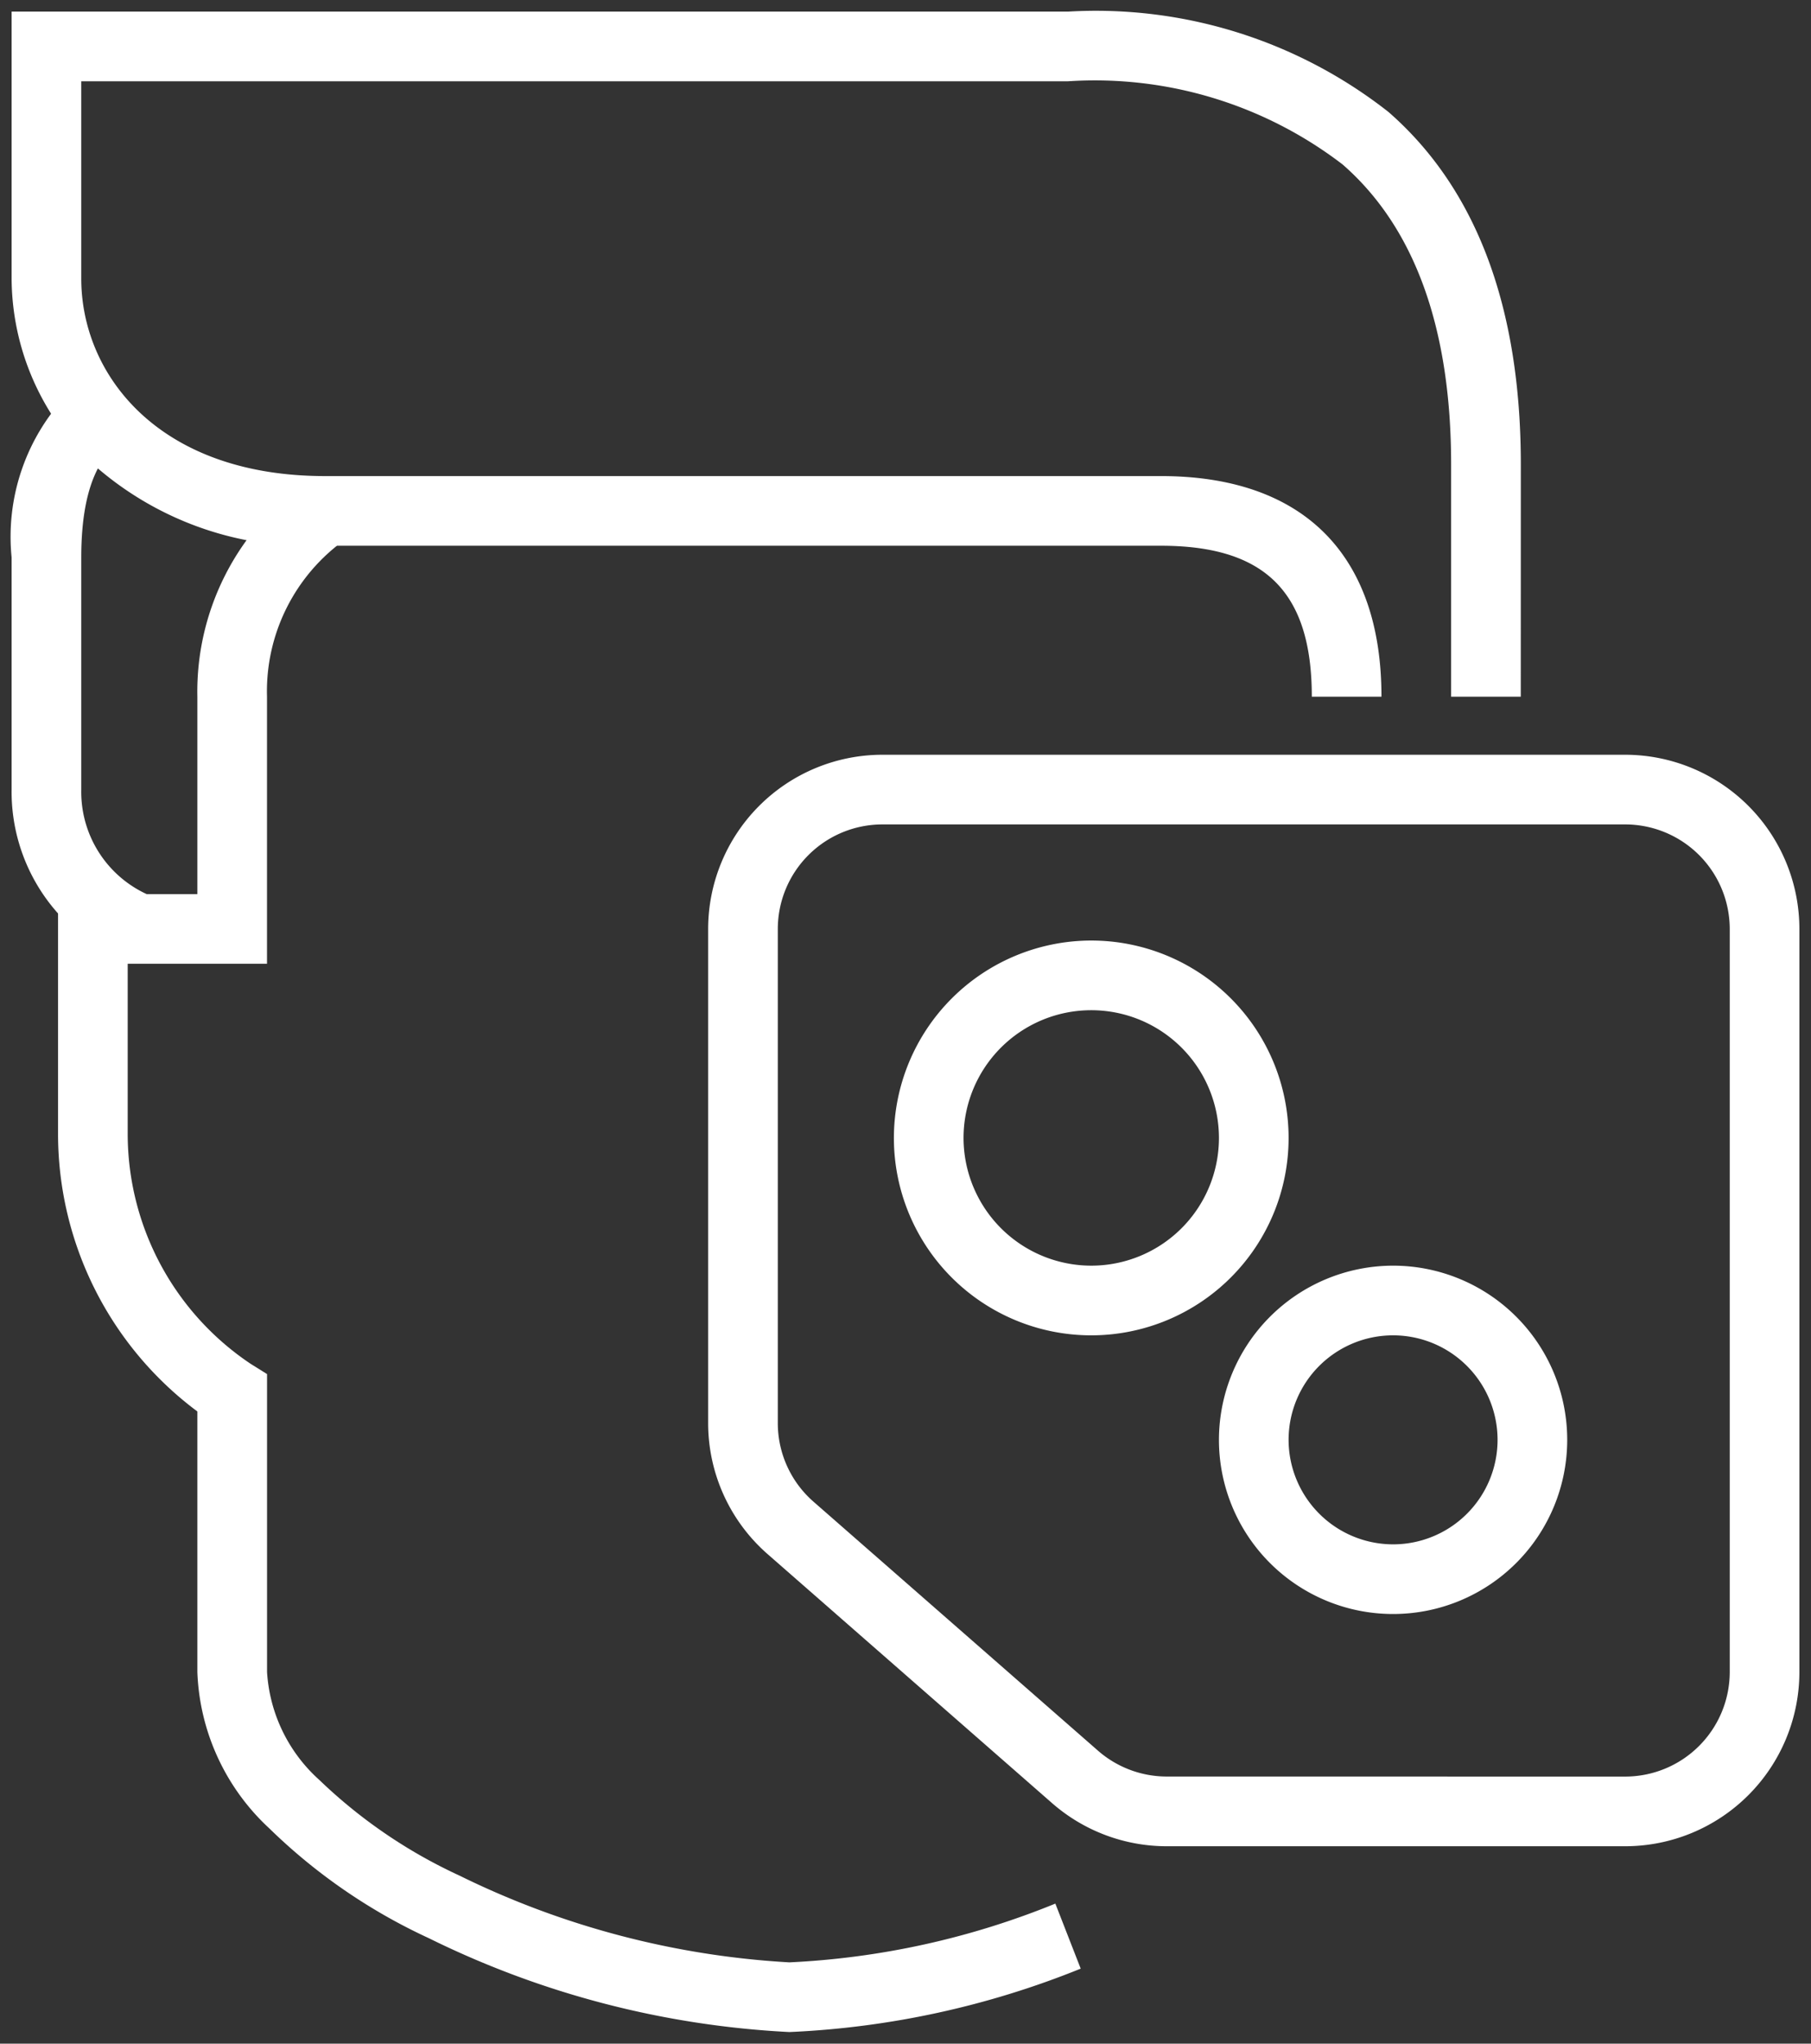 <?xml version="1.0" encoding="UTF-8"?> <svg xmlns="http://www.w3.org/2000/svg" xmlns:xlink="http://www.w3.org/1999/xlink" width="39" height="44" viewBox="0 0 39 44"><rect x="0" y="0" width="39" height="44" fill="#333333" stroke="none"/><defs><clipPath id="a"><rect width="39" height="44" fill="none" stroke="#fff" stroke-width="1.5"></rect></clipPath></defs><g clip-path="url(#a)"><path d="M17,43.75a19.778,19.778,0,0,1-7.766-2.021A12.272,12.272,0,0,1,5.8,39.366,4.825,4.825,0,0,1,4.25,36V30.389a7.454,7.454,0,0,1-3-5.984V19.25h3V15a5.544,5.544,0,0,1,2.294-4.6L7.456,11.6A4.011,4.011,0,0,0,5.75,15v5.75h-3v3.655A5.959,5.959,0,0,0,5.4,29.365l.351.219V36a3.4,3.4,0,0,0,1.124,2.321,10.959,10.959,0,0,0,3.018,2.06A18.438,18.438,0,0,0,17,42.25a17.336,17.336,0,0,0,5.727-1.265l.546,1.4A18.906,18.906,0,0,1,17,43.75Z" fill="#fff"></path><path d="M32.75,15h-1.5V10c0-2.933-.786-5.107-2.337-6.459A8.771,8.771,0,0,0,23,1.75H1.75V6c0,2.047,1.643,4.25,5.25,4.25H25c3.063,0,4.75,1.687,4.75,4.75h-1.5c0-2.248-1-3.25-3.25-3.25H7A6.981,6.981,0,0,1,1.9,9.9,5.517,5.517,0,0,1,.25,6V.25H23a10.2,10.2,0,0,1,6.9,2.16c1.892,1.65,2.851,4.2,2.851,7.59Z" fill="#fff"></path><path d="M2.726,20.7A3.934,3.934,0,0,1,.25,17V12A4.454,4.454,0,0,1,1.47,8.47L2.53,9.53c-.273.273-.78.78-.78,2.47v5a2.424,2.424,0,0,0,1.524,2.3Z" fill="#fff"></path><path d="M19,16.25H35A3.754,3.754,0,0,1,38.75,20V36A3.754,3.754,0,0,1,35,39.75H25.127a3.751,3.751,0,0,1-2.469-.927L16.53,33.46a3.747,3.747,0,0,1-1.28-2.821V20A3.754,3.754,0,0,1,19,16.25Zm16,22A2.253,2.253,0,0,0,37.25,36V20A2.253,2.253,0,0,0,35,17.75H19A2.253,2.253,0,0,0,16.75,20V30.639a2.247,2.247,0,0,0,.768,1.692l6.128,5.362a2.251,2.251,0,0,0,1.481.556Z" fill="#fff"></path><path d="M3.5-.75A4.25,4.25,0,1,1-.75,3.5,4.255,4.255,0,0,1,3.5-.75Zm0,7A2.75,2.75,0,1,0,.75,3.5,2.753,2.753,0,0,0,3.5,6.25Z" transform="translate(20 21)" fill="#fff"></path><path d="M3-.75A3.75,3.75,0,1,1-.75,3,3.754,3.754,0,0,1,3-.75Zm0,6A2.25,2.25,0,1,0,.75,3,2.253,2.253,0,0,0,3,5.25Z" transform="translate(27 28)" fill="#fff"></path></g></svg> 